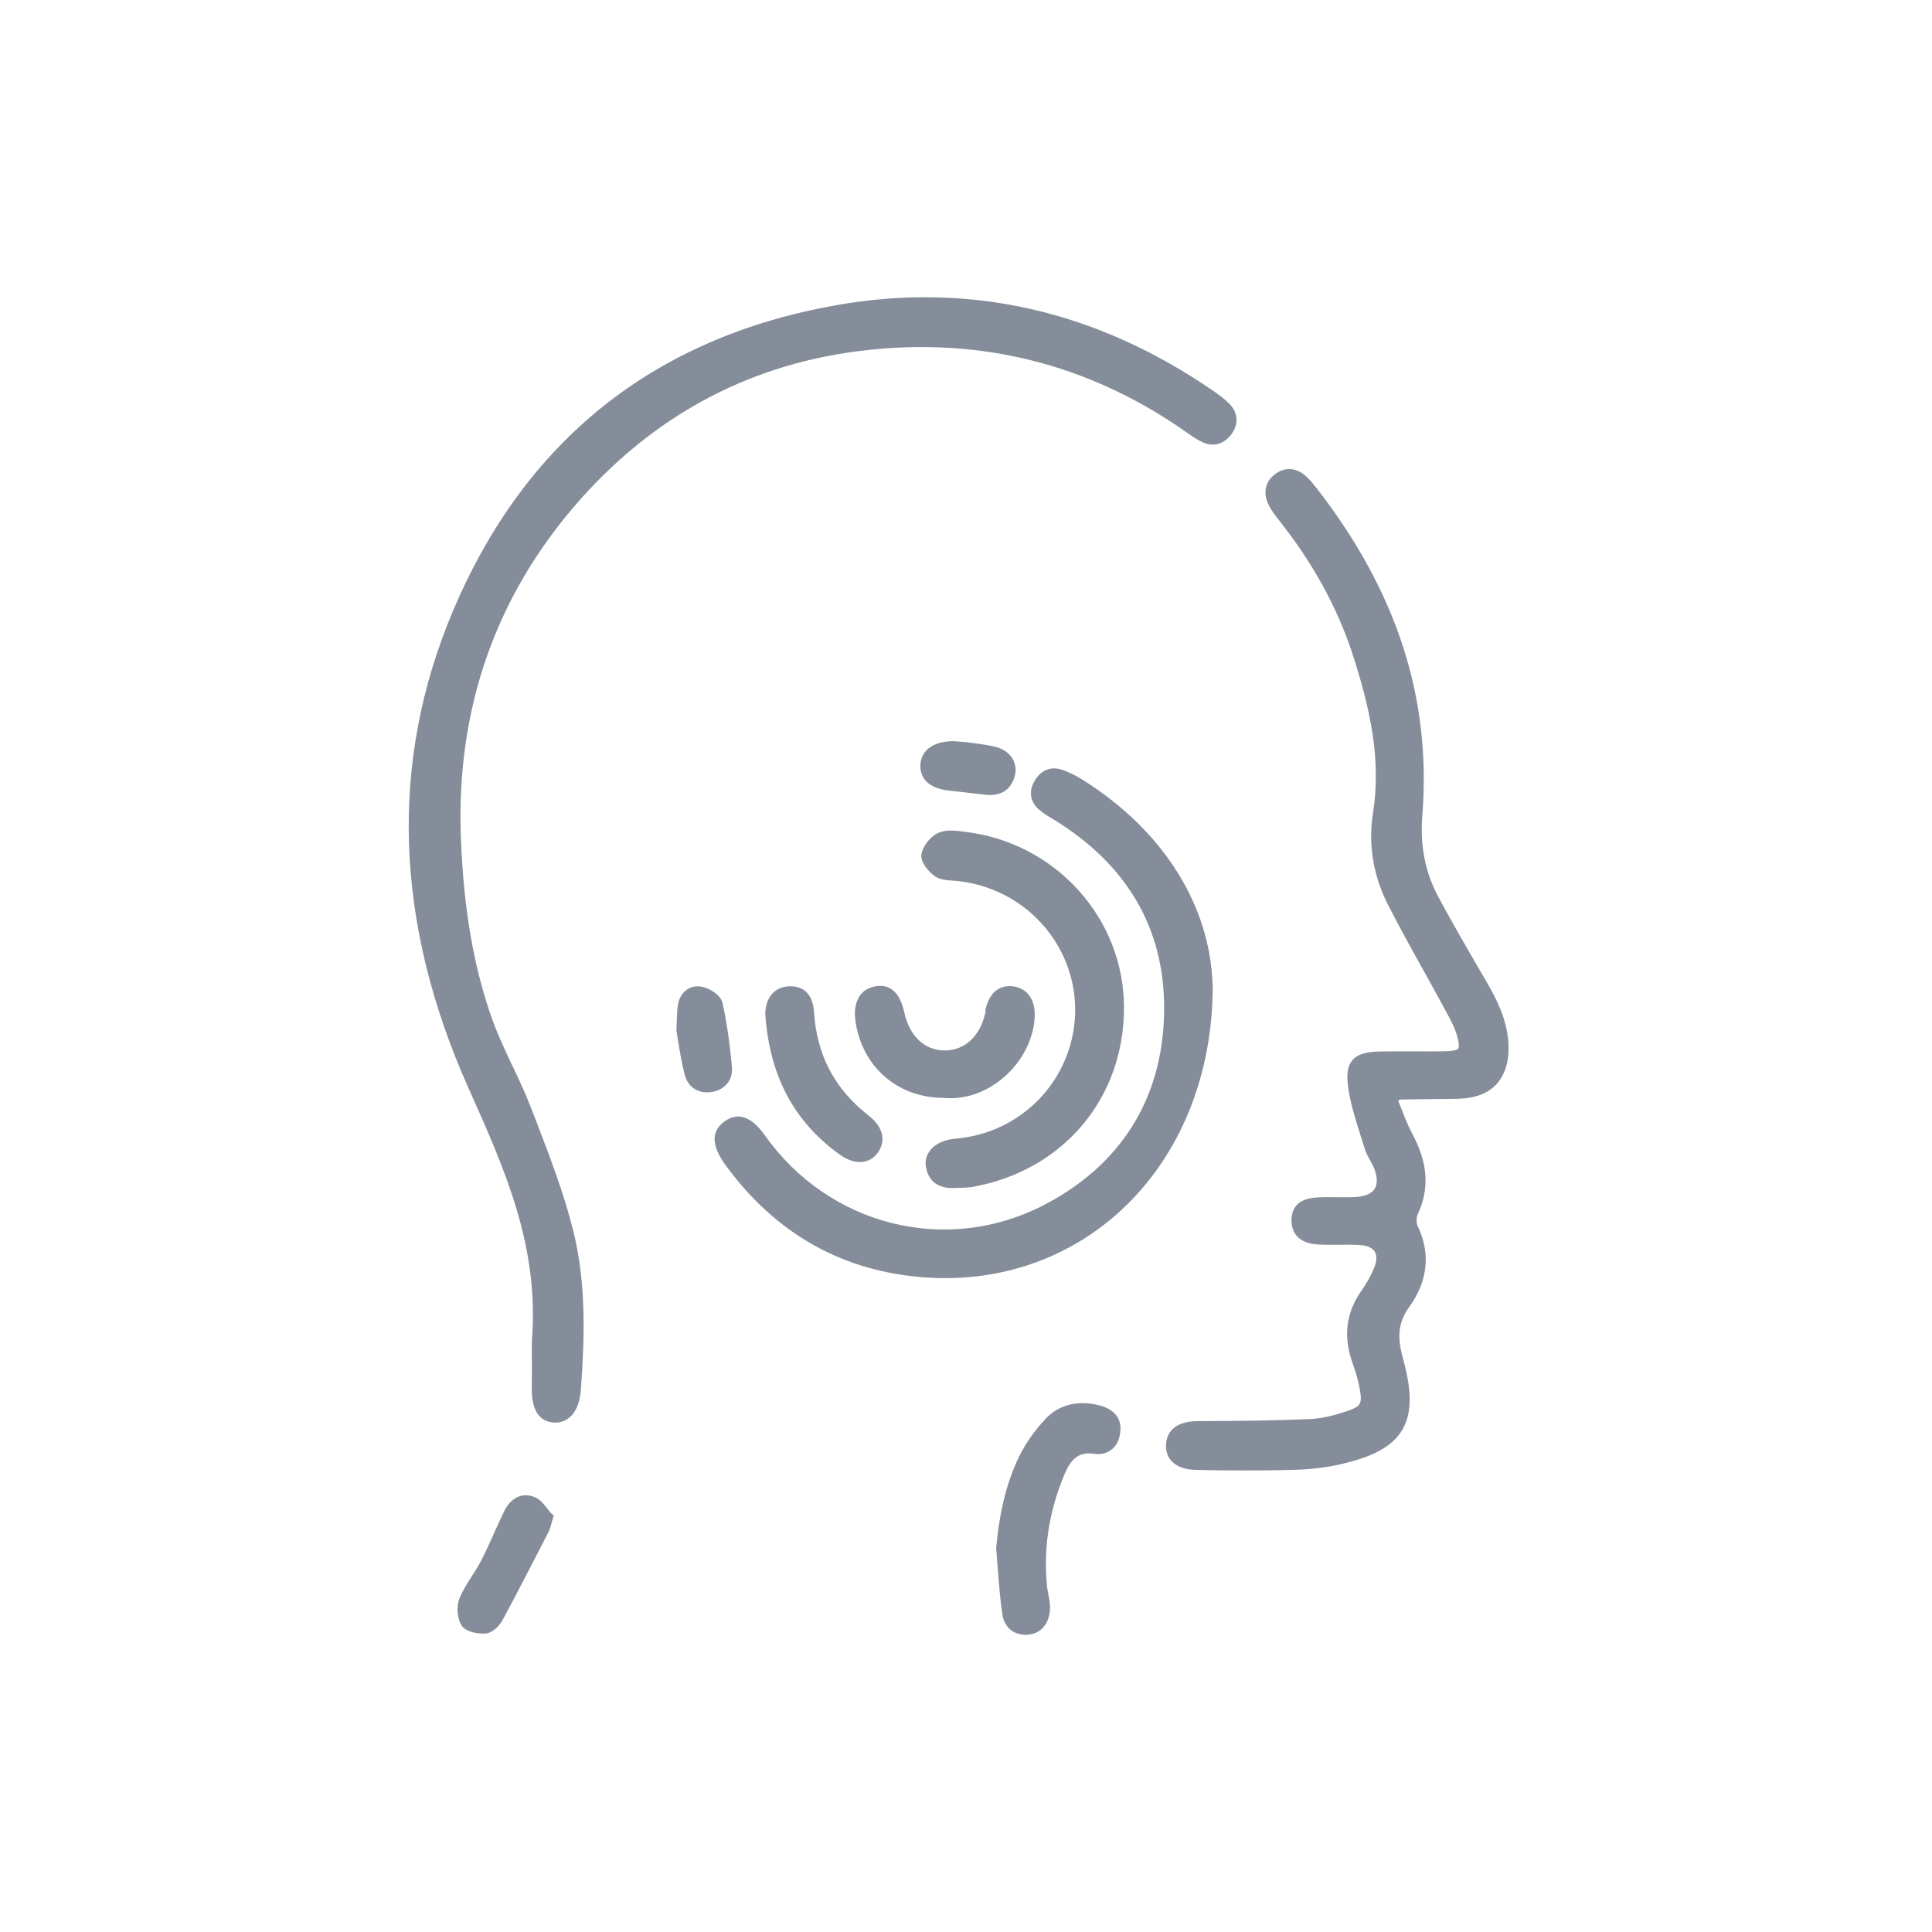 <svg width="32" height="32" viewBox="0 0 32 32" fill="none" xmlns="http://www.w3.org/2000/svg">
<path d="M14.359 5.799C16.252 5.59 18.001 6.029 19.561 7.097C19.585 7.115 19.61 7.132 19.634 7.149C19.726 7.213 19.82 7.28 19.923 7.327C20.098 7.406 20.274 7.356 20.395 7.194C20.515 7.031 20.508 6.851 20.38 6.707C20.298 6.619 20.202 6.547 20.111 6.485C18.169 5.143 16.059 4.662 13.838 5.057C10.823 5.595 8.689 7.302 7.497 10.132C6.446 12.627 6.534 15.282 7.761 18.026L7.771 18.048C8.37 19.388 8.935 20.651 8.809 22.213V22.216V22.394C8.809 22.559 8.812 22.759 8.807 22.956C8.805 23.2 8.837 23.529 9.16 23.561C9.172 23.563 9.187 23.563 9.199 23.563C9.286 23.563 9.365 23.534 9.431 23.479C9.54 23.388 9.606 23.23 9.621 23.02C9.683 22.169 9.713 21.261 9.495 20.387C9.34 19.763 9.103 19.149 8.876 18.556L8.792 18.342C8.703 18.108 8.595 17.878 8.489 17.658C8.373 17.412 8.252 17.157 8.158 16.898C7.85 16.035 7.682 15.085 7.635 13.905C7.546 11.744 8.212 9.849 9.614 8.269C10.89 6.836 12.486 6.004 14.359 5.799Z" fill="#848D99"/>
<path d="M24.984 17.273C24.959 16.891 24.797 16.563 24.626 16.269L24.543 16.126C24.303 15.714 24.056 15.29 23.827 14.863C23.605 14.451 23.518 14.006 23.558 13.505C23.711 11.571 23.138 9.797 21.806 8.084L21.789 8.065C21.752 8.015 21.712 7.966 21.665 7.919C21.493 7.741 21.283 7.722 21.108 7.862C20.937 7.998 20.913 8.208 21.044 8.42C21.095 8.504 21.154 8.58 21.214 8.654C21.233 8.679 21.253 8.704 21.27 8.728C21.803 9.419 22.196 10.162 22.435 10.934C22.68 11.717 22.884 12.565 22.741 13.469C22.66 13.979 22.744 14.502 22.985 14.976C23.173 15.346 23.378 15.716 23.578 16.074C23.691 16.279 23.807 16.486 23.918 16.694L23.945 16.743C24.019 16.879 24.096 17.019 24.135 17.162C24.175 17.298 24.165 17.35 24.153 17.367C24.133 17.394 24.061 17.409 23.945 17.412C23.758 17.416 23.568 17.414 23.383 17.414C23.21 17.414 23.037 17.412 22.864 17.416C22.684 17.419 22.504 17.439 22.401 17.56C22.319 17.656 22.299 17.792 22.331 18.019C22.371 18.293 22.457 18.561 22.539 18.821C22.561 18.89 22.583 18.956 22.603 19.025C22.625 19.097 22.66 19.159 22.694 19.22C22.721 19.27 22.749 19.317 22.766 19.366C22.8 19.462 22.83 19.598 22.766 19.694C22.704 19.79 22.568 19.817 22.467 19.825C22.356 19.832 22.24 19.832 22.127 19.83C22.035 19.83 21.939 19.827 21.845 19.832C21.653 19.84 21.399 19.887 21.391 20.205C21.387 20.447 21.542 20.595 21.821 20.612C21.942 20.619 22.063 20.619 22.179 20.617C22.294 20.617 22.413 20.614 22.526 20.622C22.608 20.627 22.716 20.649 22.768 20.728C22.818 20.807 22.793 20.916 22.763 20.992C22.716 21.113 22.645 21.241 22.554 21.372C22.29 21.745 22.243 22.144 22.408 22.593C22.46 22.736 22.499 22.88 22.524 23.018C22.564 23.25 22.536 23.294 22.324 23.368C22.166 23.422 21.929 23.494 21.702 23.504C21.093 23.531 20.471 23.536 19.869 23.538H19.837C19.417 23.541 19.331 23.763 19.316 23.894C19.301 24.012 19.331 24.116 19.4 24.195C19.484 24.289 19.622 24.343 19.8 24.345C20.071 24.353 20.34 24.355 20.604 24.355C20.886 24.355 21.162 24.353 21.428 24.345C21.712 24.338 21.981 24.306 22.228 24.247C22.761 24.123 23.069 23.948 23.225 23.684C23.385 23.415 23.39 23.052 23.24 22.509C23.151 22.189 23.136 21.932 23.341 21.648C23.649 21.221 23.699 20.758 23.481 20.308C23.457 20.259 23.457 20.168 23.481 20.116C23.681 19.687 23.652 19.26 23.388 18.771C23.321 18.645 23.267 18.51 23.212 18.366C23.195 18.322 23.178 18.278 23.158 18.231C23.163 18.228 23.166 18.228 23.168 18.226C23.183 18.218 23.193 18.214 23.198 18.211C23.326 18.209 23.454 18.209 23.583 18.206C23.77 18.204 23.965 18.204 24.157 18.199C24.436 18.191 24.651 18.108 24.794 17.95C24.937 17.784 25.001 17.56 24.984 17.273Z" fill="#848D99"/>
<path d="M20.084 16.314C20.044 14.993 19.265 13.755 17.94 12.921C17.814 12.842 17.698 12.785 17.587 12.748C17.404 12.689 17.241 12.755 17.138 12.931C17.034 13.103 17.061 13.283 17.212 13.412C17.288 13.476 17.372 13.528 17.456 13.577C17.493 13.599 17.53 13.621 17.567 13.646C18.742 14.411 19.319 15.479 19.28 16.822C19.24 18.221 18.552 19.304 17.293 19.958C15.68 20.795 13.733 20.308 12.667 18.803C12.45 18.495 12.227 18.416 12.008 18.569C11.714 18.774 11.857 19.065 11.993 19.265C12 19.275 12.005 19.282 12.013 19.292L12.02 19.302C12.854 20.444 13.974 21.069 15.349 21.16C15.452 21.167 15.554 21.17 15.657 21.17C16.763 21.17 17.797 20.77 18.591 20.025C19.553 19.124 20.087 17.806 20.087 16.319V16.314H20.084Z" fill="#848D99"/>
<path d="M15.762 19.677C15.767 19.677 15.77 19.677 15.774 19.677H15.824C15.92 19.674 16.021 19.674 16.12 19.657C17.615 19.383 18.619 18.189 18.617 16.686C18.615 15.211 17.487 13.96 15.994 13.779L15.962 13.774C15.824 13.757 15.668 13.738 15.543 13.794C15.409 13.853 15.281 14.016 15.261 14.155C15.244 14.285 15.382 14.443 15.488 14.515C15.572 14.572 15.683 14.579 15.779 14.586C15.802 14.589 15.826 14.589 15.848 14.591C16.951 14.702 17.795 15.61 17.808 16.703C17.82 17.787 17.013 18.709 15.932 18.848C15.91 18.85 15.888 18.853 15.866 18.855C15.819 18.86 15.77 18.865 15.72 18.875C15.451 18.934 15.296 19.119 15.338 19.334C15.375 19.553 15.53 19.677 15.762 19.677Z" fill="#848D99"/>
<path d="M18.215 23.279C17.862 23.186 17.546 23.262 17.324 23.494C17.142 23.686 16.989 23.904 16.883 24.118C16.678 24.538 16.557 25.019 16.5 25.638V25.646V25.653C16.51 25.757 16.517 25.86 16.525 25.964C16.544 26.213 16.564 26.47 16.599 26.722C16.628 26.944 16.776 27.077 16.989 27.077C17.003 27.077 17.018 27.077 17.035 27.074C17.26 27.055 17.403 26.862 17.391 26.596C17.388 26.534 17.376 26.475 17.366 26.418C17.359 26.381 17.351 26.342 17.346 26.305C17.275 25.683 17.369 25.053 17.623 24.439C17.726 24.187 17.847 24.039 18.121 24.079C18.232 24.096 18.333 24.072 18.41 24.01C18.494 23.946 18.543 23.845 18.555 23.721C18.583 23.502 18.462 23.343 18.215 23.279Z" fill="#848D99"/>
<path d="M15.697 18.189C15.72 18.189 15.742 18.189 15.764 18.189C15.791 18.189 15.818 18.189 15.848 18.186C16.521 18.125 17.111 17.508 17.138 16.834C17.148 16.565 17.022 16.38 16.803 16.341C16.571 16.299 16.398 16.427 16.329 16.694C16.324 16.716 16.322 16.735 16.322 16.753C16.322 16.763 16.322 16.77 16.319 16.777C16.235 17.162 15.979 17.399 15.65 17.399C15.648 17.399 15.645 17.399 15.643 17.399C15.312 17.397 15.063 17.16 14.977 16.765C14.903 16.43 14.735 16.286 14.478 16.341C14.236 16.392 14.12 16.615 14.172 16.935C14.291 17.683 14.876 18.184 15.631 18.184C15.65 18.186 15.675 18.189 15.697 18.189Z" fill="#848D99"/>
<path d="M14.391 18.48C13.826 18.041 13.53 17.481 13.483 16.765C13.46 16.412 13.258 16.336 13.09 16.336C13.088 16.336 13.083 16.336 13.081 16.336C12.834 16.341 12.678 16.518 12.676 16.797V16.805C12.747 17.816 13.147 18.574 13.902 19.119C14.028 19.21 14.142 19.247 14.24 19.247C14.371 19.247 14.472 19.183 14.536 19.097C14.682 18.897 14.625 18.663 14.391 18.48Z" fill="#848D99"/>
<path d="M9.073 24.997C9.014 24.92 8.95 24.836 8.854 24.797C8.654 24.713 8.459 24.804 8.348 25.036C8.291 25.152 8.239 25.271 8.185 25.389C8.116 25.545 8.045 25.703 7.966 25.855C7.921 25.942 7.867 26.026 7.815 26.107C7.741 26.221 7.667 26.339 7.613 26.467C7.556 26.601 7.571 26.805 7.645 26.922C7.709 27.023 7.879 27.057 8 27.057C8.017 27.057 8.032 27.057 8.047 27.055C8.168 27.045 8.279 26.916 8.323 26.835C8.555 26.406 8.782 25.964 9.002 25.537L9.086 25.374C9.106 25.335 9.115 25.295 9.13 25.246C9.138 25.219 9.145 25.189 9.157 25.152L9.172 25.105L9.138 25.071C9.113 25.051 9.093 25.024 9.073 24.997Z" fill="#848D99"/>
<path d="M12.123 17.683C12.089 17.283 12.037 16.933 11.968 16.612C11.938 16.481 11.758 16.373 11.637 16.346C11.546 16.326 11.455 16.338 11.383 16.388C11.307 16.437 11.252 16.521 11.233 16.622C11.216 16.708 11.213 16.797 11.21 16.898C11.208 16.948 11.208 17.005 11.203 17.066V17.076L11.206 17.086C11.216 17.14 11.225 17.202 11.235 17.266C11.262 17.431 11.294 17.616 11.341 17.802C11.388 17.984 11.529 18.093 11.711 18.093C11.736 18.093 11.758 18.09 11.783 18.088C12.005 18.053 12.141 17.89 12.123 17.683Z" fill="#848D99"/>
<path d="M16.471 12.366C16.32 12.331 16.165 12.314 16.051 12.299C16.009 12.294 15.975 12.289 15.945 12.287H15.938C15.891 12.284 15.859 12.282 15.834 12.279C15.794 12.277 15.777 12.274 15.758 12.277C15.575 12.282 15.432 12.336 15.343 12.43C15.276 12.501 15.242 12.595 15.244 12.699C15.249 12.857 15.338 13.054 15.728 13.096C15.817 13.106 15.908 13.116 15.997 13.126C16.11 13.14 16.226 13.153 16.342 13.165C16.362 13.168 16.382 13.168 16.401 13.168C16.609 13.168 16.75 13.059 16.806 12.859C16.836 12.755 16.821 12.649 16.769 12.563C16.707 12.464 16.601 12.395 16.471 12.366Z" fill="#848D99"/>
</svg>
